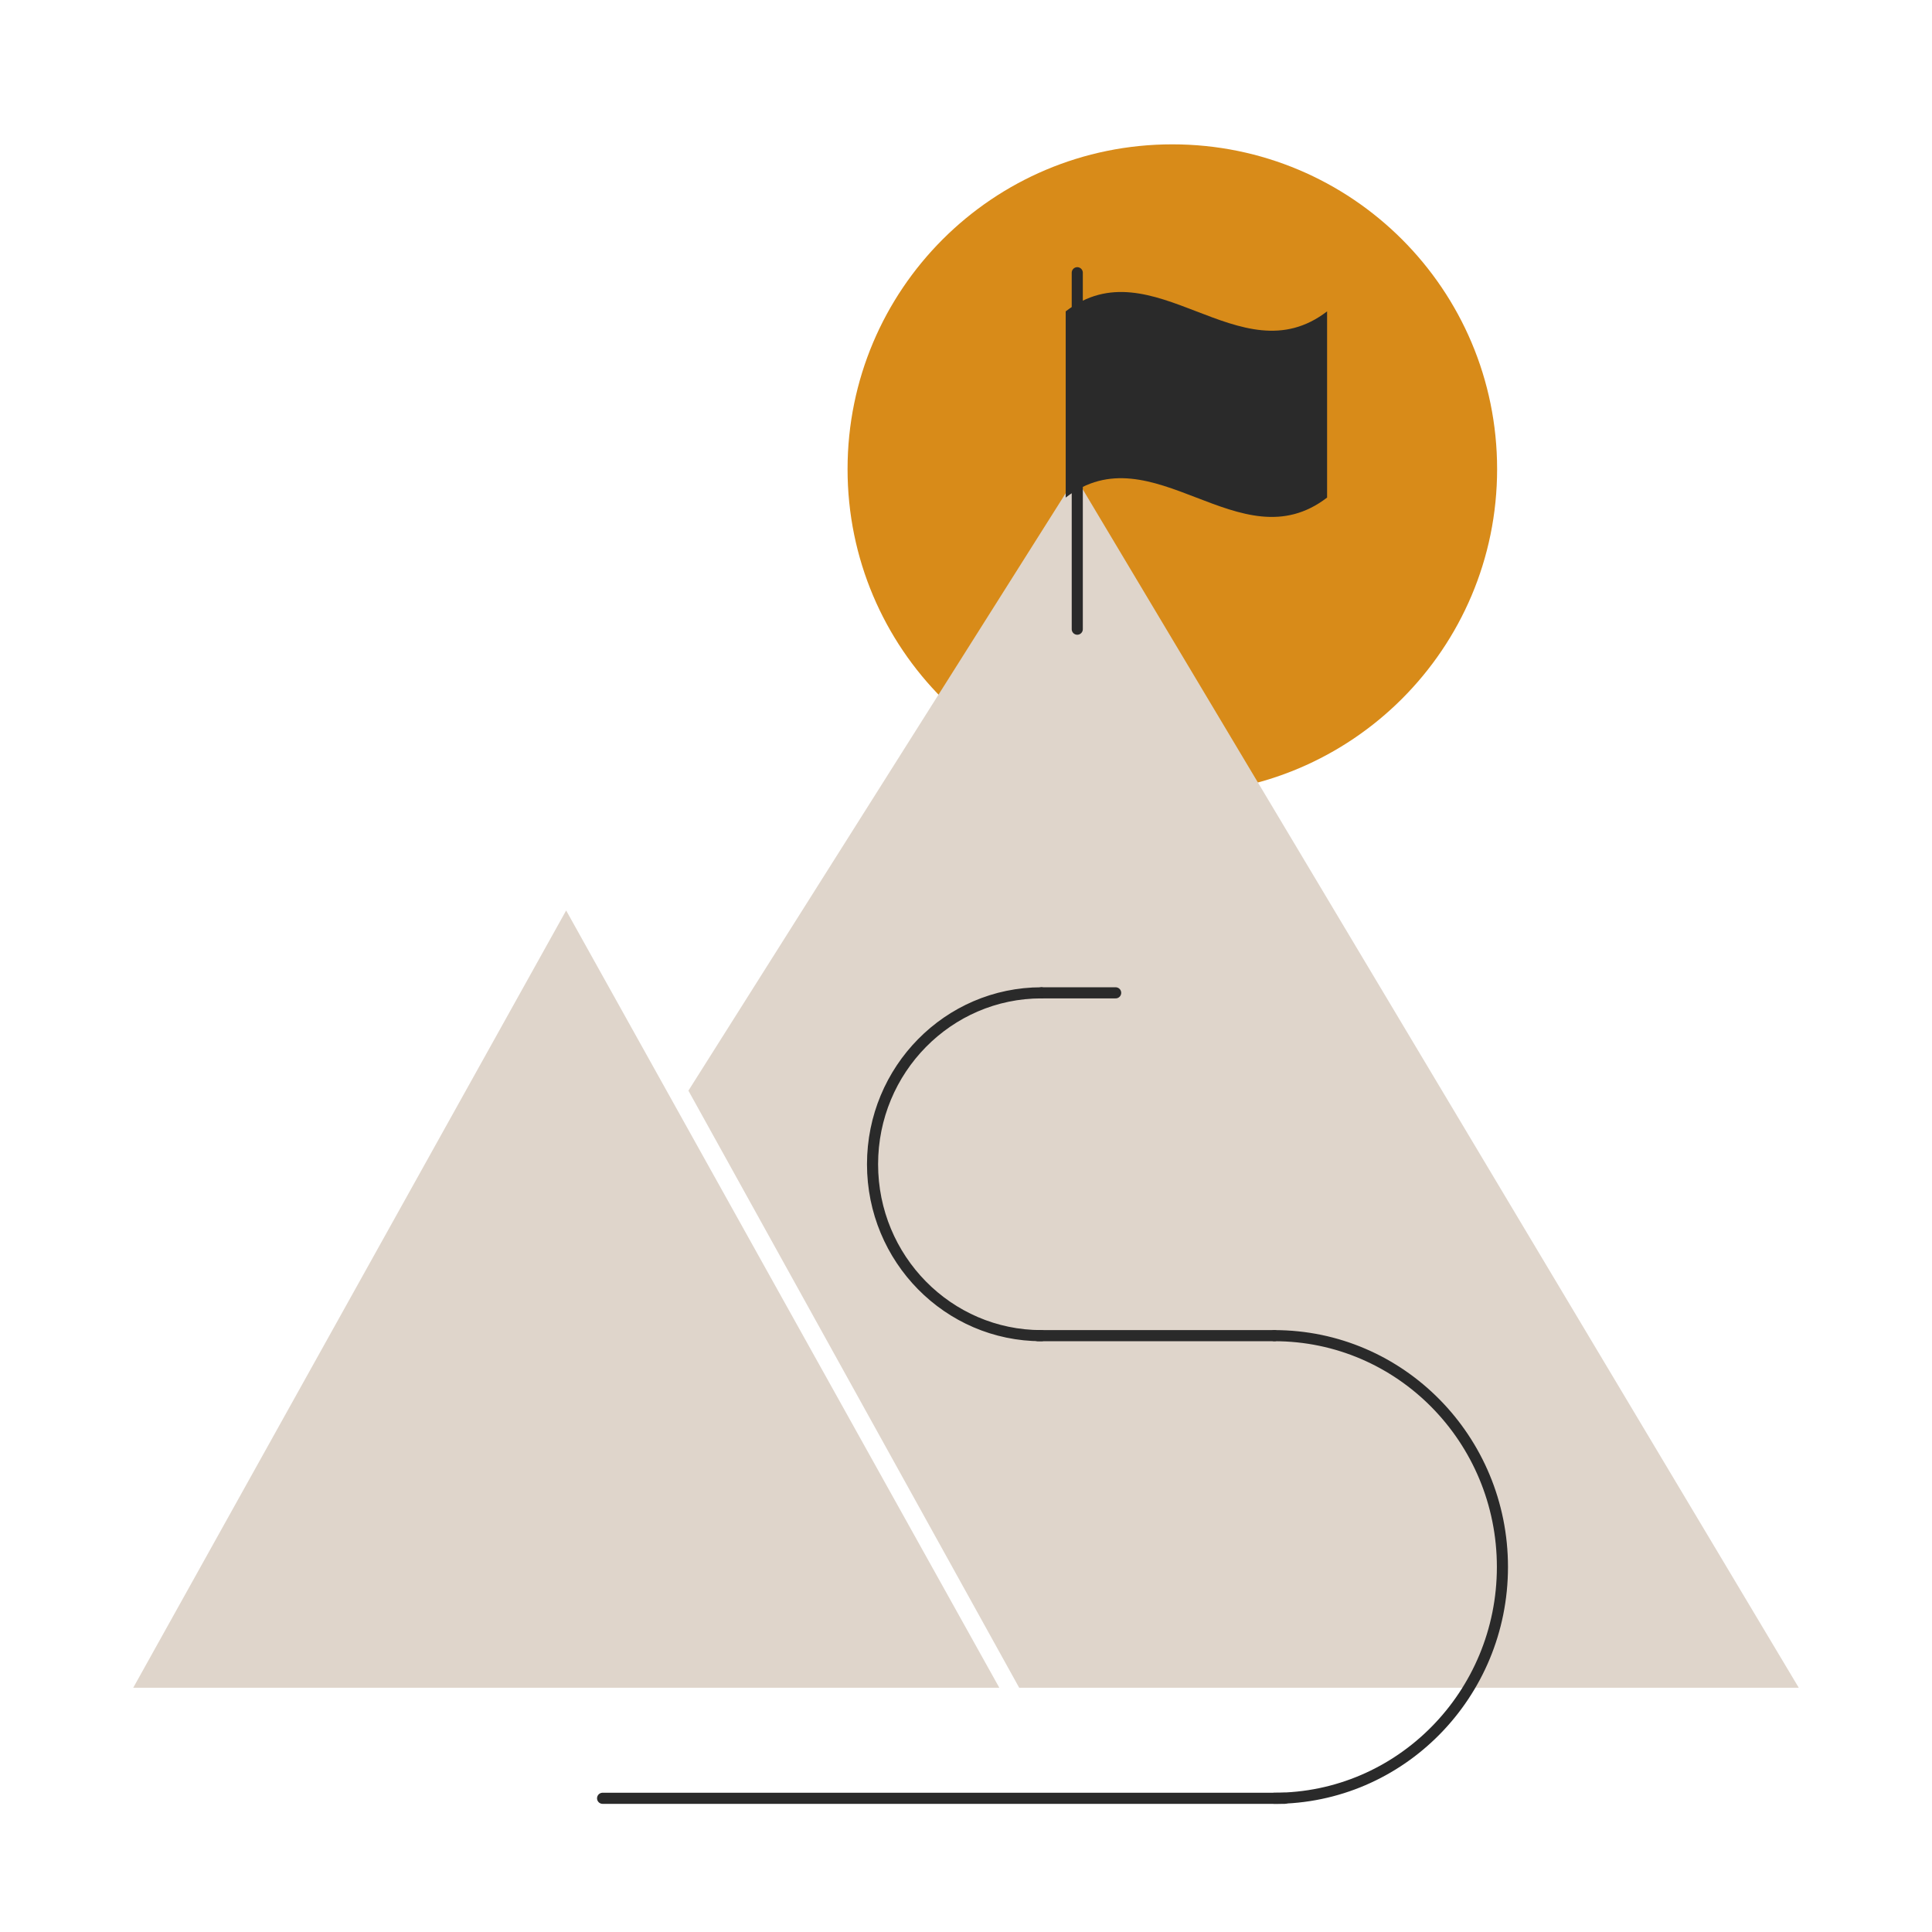 <svg width="174" height="174" viewBox="0 0 174 174" fill="none" xmlns="http://www.w3.org/2000/svg">
<g id="Frame 2085659948">
<rect width="174" height="174" fill="white"/>
<g id="Group 2085659821">
<path id="Vector" d="M105.583 71.5C121.729 71.5 134.833 58.417 134.833 42.25C134.833 26.083 121.75 13 105.583 13C89.416 13 76.333 26.083 76.333 42.25C76.333 58.417 89.416 71.5 105.583 71.5Z" fill="#D88B19"/>
<path id="Vector_2" d="M162 152L96.876 43L62 98.227L91.789 152H162Z" fill="#DFD5CB"/>
<path id="Vector_3" d="M50.989 82L12 152H90L50.989 82Z" fill="#DFD5CB"/>
<path id="Vector_4" d="M97.021 24.562V56.666" stroke="#2A2A2A" stroke-linecap="round"/>
<path id="Vector_5" d="M95.979 44.812C103.813 38.771 111.667 50.854 119.521 44.812V28.042C111.667 34.083 103.834 22 95.979 28.042V44.812Z" fill="#2A2A2A"/>
<path id="Vector_6" d="M93.459 120.292H114.792" stroke="#2A2A2A" stroke-linecap="round"/>
<g id="Group">
<path id="Vector_7" d="M93.792 89.417C85.396 89.417 78.583 96.334 78.583 104.854C78.583 113.375 85.396 120.292 93.792 120.292" stroke="#2A2A2A" stroke-linecap="round"/>
<path id="Vector_8" d="M114.771 161.958C126.125 161.958 135.312 152.625 135.312 141.125C135.312 129.625 126.125 120.292 114.771 120.292" stroke="#2A2A2A" stroke-linecap="round"/>
</g>
<path id="Vector_9" d="M93.791 89.417H100.479" stroke="#2A2A2A" stroke-linecap="round"/>
<path id="Vector_10" d="M54.271 161.958H115.708" stroke="#2A2A2A" stroke-linecap="round"/>
</g>
</g>
</svg>

